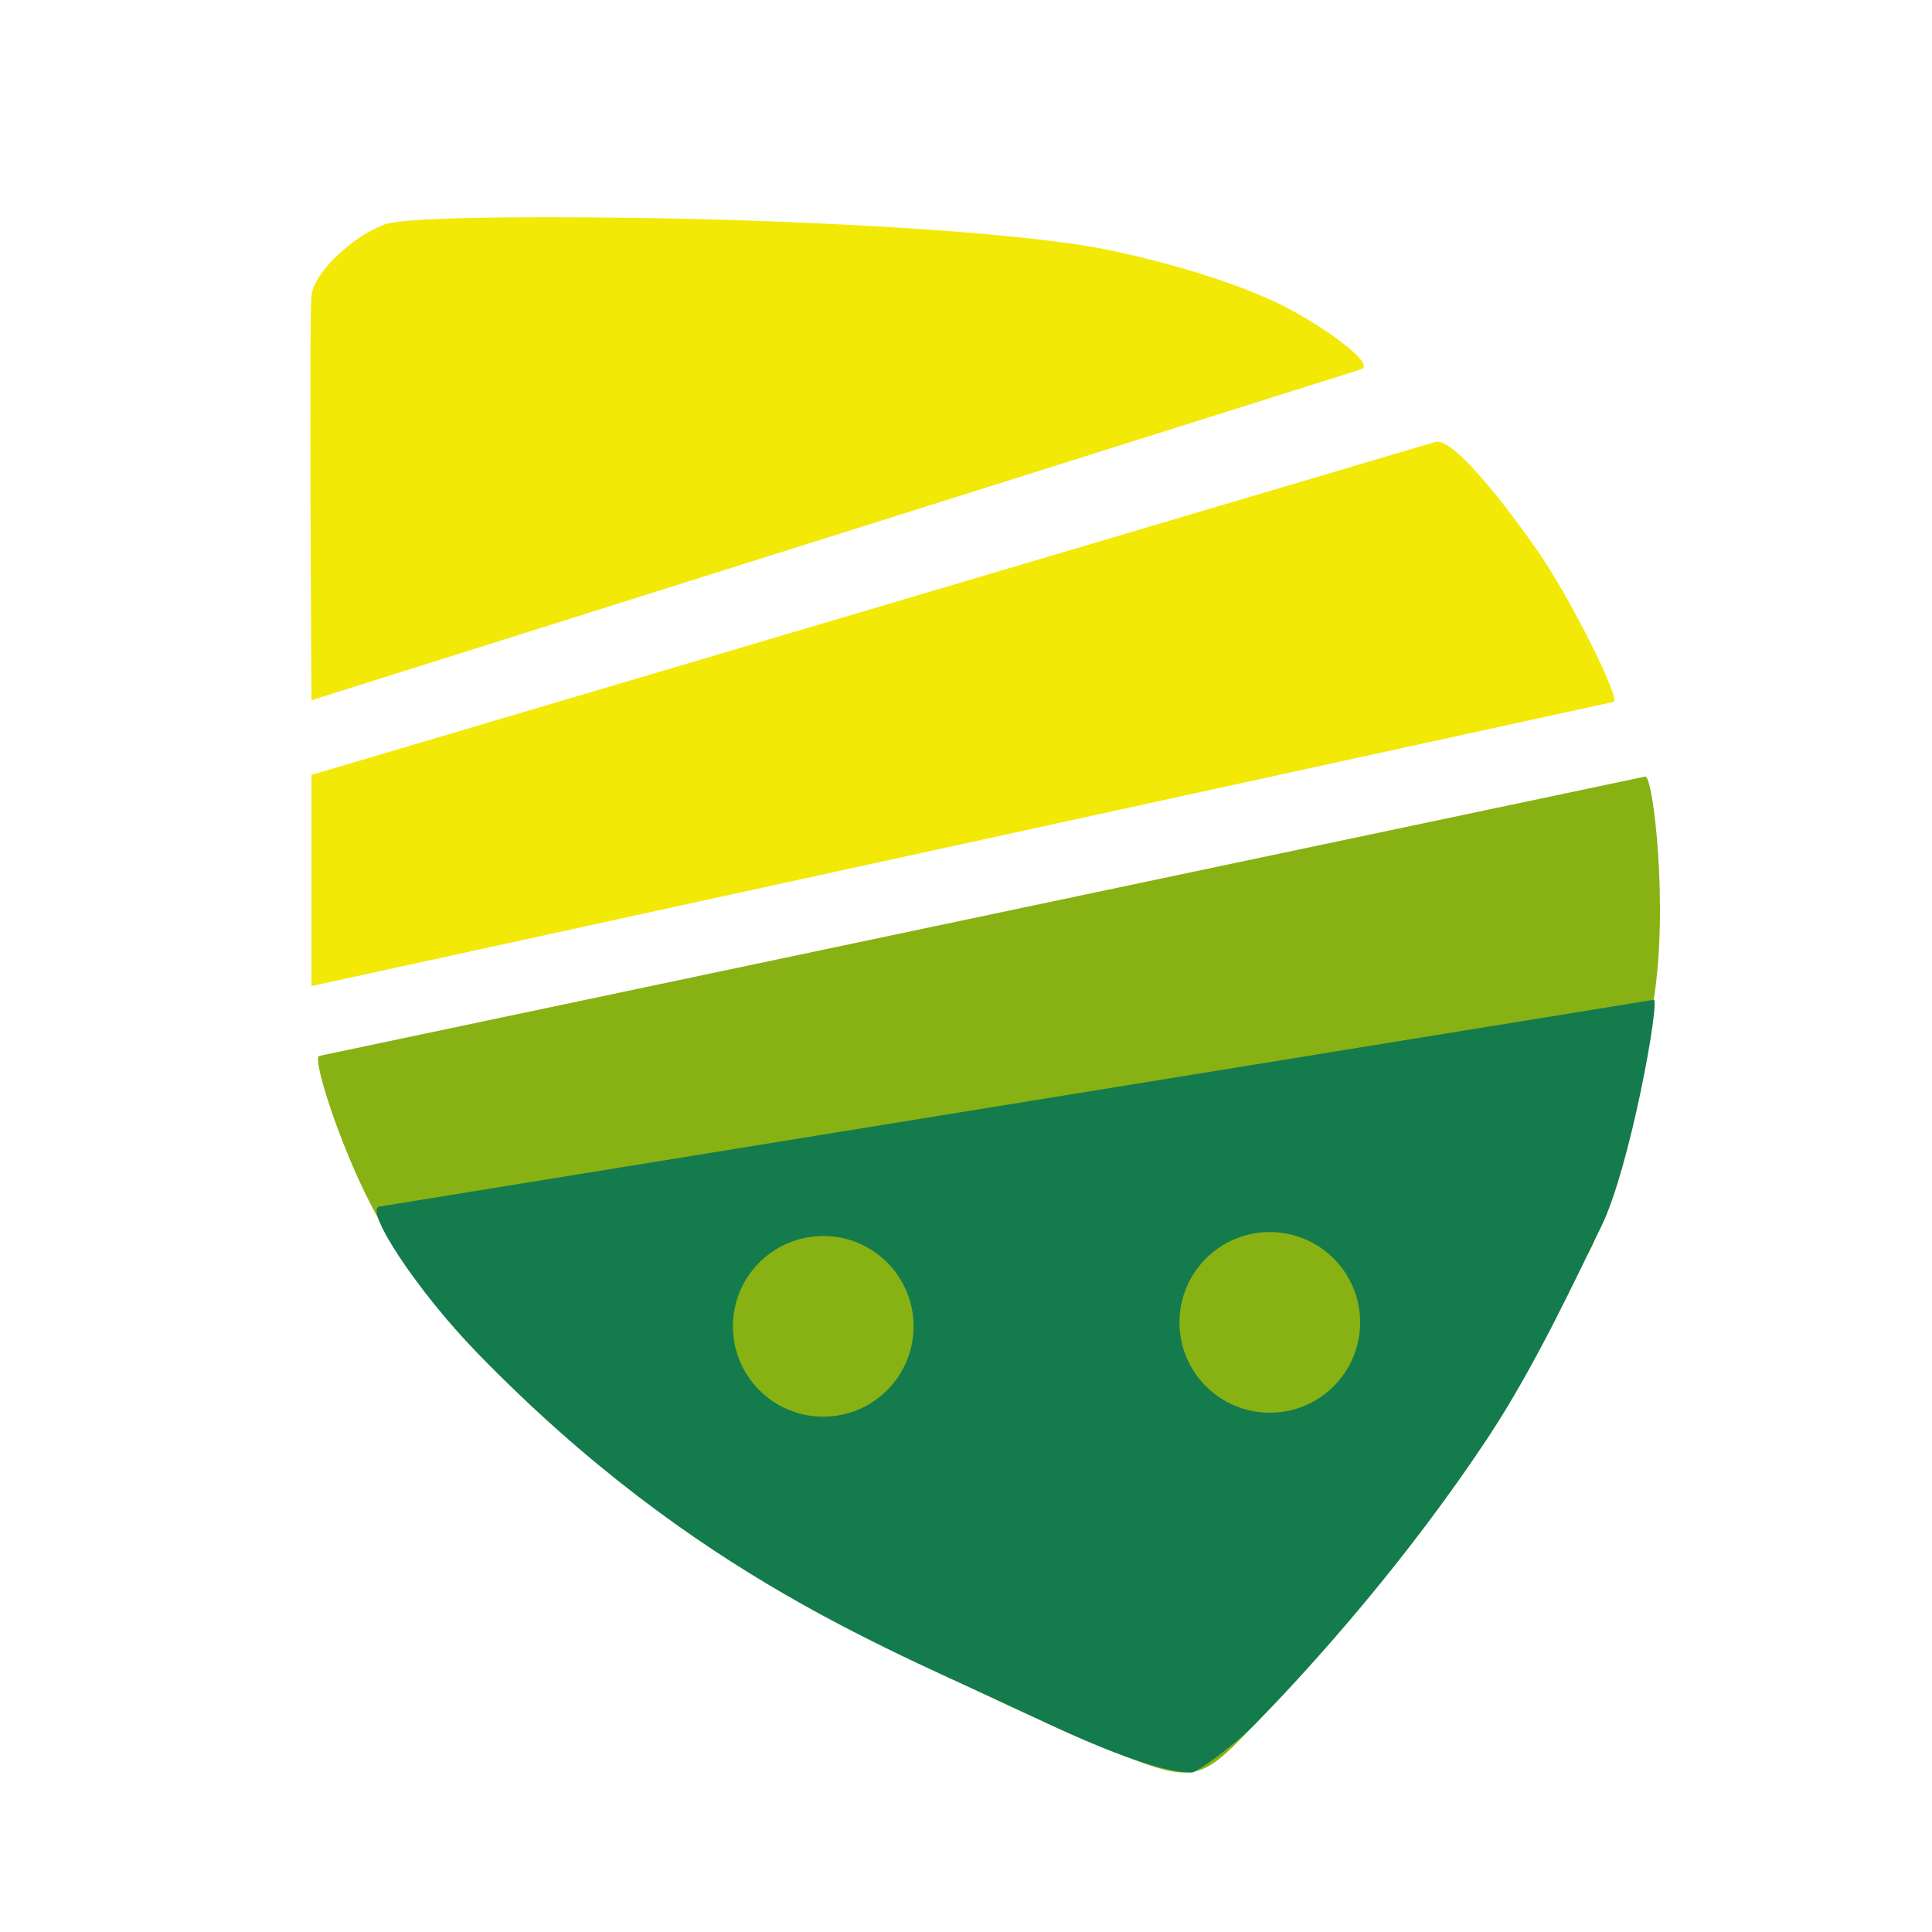 <?xml version="1.0" encoding="UTF-8" standalone="no"?>
<!-- Created with Inkscape (http://www.inkscape.org/) -->

<svg
   version="1.1"
   id="svg1"
   width="249"
   height="249"
   viewBox="0 0 249 249"
   sodipodi:docname="CropPilot_logotipo.svg"
   inkscape:version="1.4 (86a8ad7, 2024-10-11)"
   inkscape:export-filename="CropPilot_logotipo.png"
   inkscape:export-xdpi="69.397591"
   inkscape:export-ydpi="69.397591"
   xmlns:inkscape="http://www.inkscape.org/namespaces/inkscape"
   xmlns:sodipodi="http://sodipodi.sourceforge.net/DTD/sodipodi-0.dtd"
   xmlns="http://www.w3.org/2000/svg"
   xmlns:svg="http://www.w3.org/2000/svg">
  <defs
     id="defs1" />
  <sodipodi:namedview
     id="namedview1"
     pagecolor="#ffffff"
     bordercolor="#000000"
     borderopacity="0.25"
     inkscape:showpageshadow="2"
     inkscape:pageopacity="0.0"
     inkscape:pagecheckerboard="0"
     inkscape:deskcolor="#d1d1d1"
     inkscape:zoom="1.1994787"
     inkscape:cx="90.87281"
     inkscape:cy="193.8342"
     inkscape:window-width="1440"
     inkscape:window-height="731"
     inkscape:window-x="-7"
     inkscape:window-y="-7"
     inkscape:window-maximized="1"
     inkscape:current-layer="g1"
     inkscape:export-bgcolor="#ffffffff" />
  <g
     inkscape:groupmode="layer"
     inkscape:label="Image"
     id="g1">
    <g
       id="g2"
       transform="translate(2.093,-6.412)">
      <path
         style="display:inline;fill:#f2e906;fill-opacity:1"
         d="m 205.856,96.875 c 1.035,-0.226 -5.668,-13.603 -9.864,-19.59 C 192.335,72.066 185.276,62.691 182.878,63.377 L 38.056,106.284 V 133.5 Z m -43.981,-51.725 c -6.133,-2.785 -13.665,-4.906 -20.338,-6.362 -13.834,-3.018 -47.565,-4.011 -54.705,-4.17 0,0 -35.328,-0.793 -39.39,0.735 -4.062,1.528 -9.051,6.111 -9.386,9.147 -0.336,3.037 0,52.158 0,52.158 L 173.338,54.008 c 2.11,-0.665 -5.867,-6.317 -11.463,-8.858 z"
         id="path3"
         sodipodi:nodetypes="sasccsssszzcss" />
      <path
         style="display:inline;fill:#88b114;fill-opacity:1"
         d="m 161.385,226.824 c 19.171,-19.783 30.765,-42.266 41.239,-58.936 1.998,-3.179 6.476,-20.933 8.408,-32.617 1.932,-11.684 -0.045,-28.991 -1.089,-28.771 l -170.887,36 c -1.31,0.276 5.683,20.846 11.561,26.5 16.463,15.835 43.516,42.968 83.262,59.908 19.234,8.197 17.407,8.336 27.505,-2.085 z"
         id="path2"
         sodipodi:nodetypes="ssssssss" />
      <path
         style="display:inline;fill:#147b4c;fill-opacity:1"
         d="m 159.662,228.614 c 8.041,-8.19 19.712,-21.396 29.895,-36.733 6.352,-9.567 11.718,-21.311 14.718,-27.383 3.723,-7.535 7.638,-29.37 6.757,-29.227 L 46.79,161.92 c -1.983,0.322 4.68,10.687 12.689,18.924 28.168,28.973 53.594,38.259 71.517,46.807 13.929,6.643 18.587,7.206 20.54,7.206 0.522,0 5.155,-3.216 8.127,-6.243 z"
         id="path1"
         sodipodi:nodetypes="sssssssss" />
      <circle
         style="display:inline;fill:#88b114;fill-opacity:1;stroke-width:0"
         id="path4"
         cx="-161.561"
         cy="176.845"
         r="11.643"
         transform="scale(-1,1)" />
      <circle
         style="display:inline;fill:#88b114;fill-opacity:1;stroke-width:0"
         id="path4-1"
         cx="-104.008"
         cy="177.353"
         r="11.643"
         transform="scale(-1,1)" />
    </g>
  </g>
</svg>
